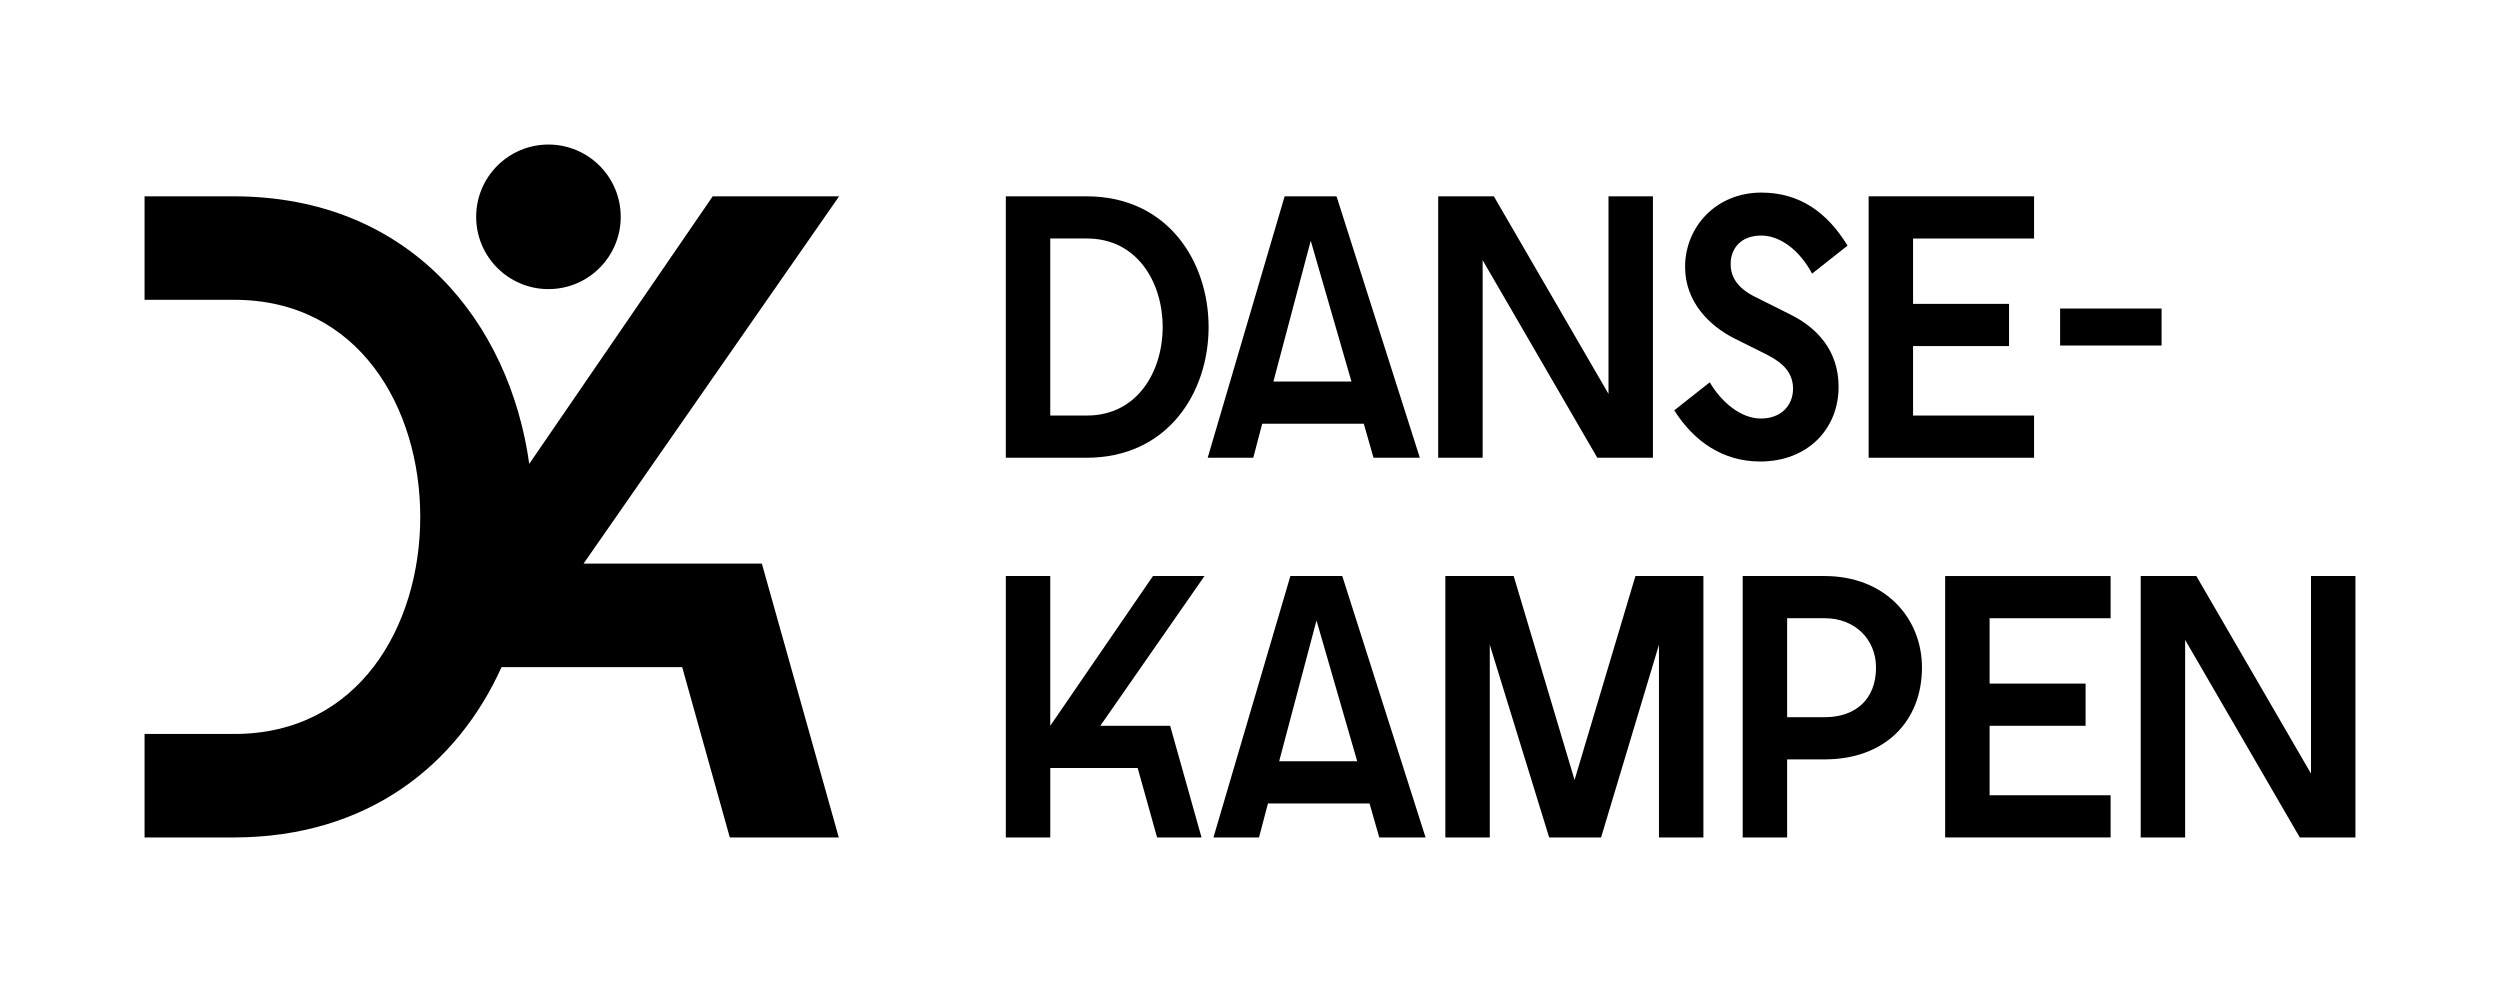 <?xml version="1.0" encoding="UTF-8"?>
<svg id="Layer_1" data-name="Layer 1" xmlns="http://www.w3.org/2000/svg" viewBox="0 0 1582.38 621.56">
  <defs>
    <style>
      .cls-1 {
        stroke-width: 0px;
      }
    </style>
  </defs>
  <g>
    <circle class="cls-1" cx="347.14" cy="137.24" r="45.75"/>
    <path class="cls-1" d="m369.37,356.73l161.74-232.47h-80l-116.12,169.33c-12.45-89.11-74.86-169.33-187.25-169.33h-56.24v65.5h56.82c78.84,0,117.68,68.42,117.68,137.4s-38.84,137.4-117.68,137.4h-56.82v65.51h56.24c85.47,0,142.04-46.41,169.71-107.83h114.34l30.14,107.83h68.99l-48.7-173.34h-112.85Z"/>
  </g>
  <path class="cls-1" d="m636.63,124.26h51.06c51.53,0,77.3,41.37,77.3,82.74s-25.77,82.74-77.3,82.74h-51.06V124.26Zm51.3,138.76c32.15,0,47.99-28.13,47.99-56.03s-15.84-56.03-47.99-56.03h-23.17v112.05h23.17Z"/>
  <path class="cls-1" d="m813.1,124.26h32.86l52.72,165.47h-29.31l-6.15-21.51h-64.3l-5.67,21.51h-28.84l48.7-165.47Zm42.31,117.25l-25.77-89.12-23.64,89.12h49.41Z"/>
  <path class="cls-1" d="m910.31,124.26h35.22l72.57,125.05v-125.05h28.13v165.47h-35.22l-72.57-125.05v125.05h-28.13V124.26Z"/>
  <path class="cls-1" d="m1059.74,259.71l22.46-17.73c7.33,12.53,19.62,22.93,32.38,22.93s20.33-8.27,20.33-18.91c0-9.69-5.91-16.08-16.08-21.27l-21.28-10.64c-14.89-7.56-30.97-22.46-30.97-45.15,0-25.29,19.62-47.04,48.22-47.04,24.11,0,41.6,12.29,54.61,33.57l-22.46,17.73c-7.8-14.89-20.33-24.11-32.15-24.11-13.24,0-19.38,8.51-19.38,17.96,0,8.04,4.02,15.13,15.37,20.8l22.69,11.35c16.08,8.04,30.26,22.22,30.26,45.63,0,26.71-19.62,47.28-49.64,47.28-23.4,0-41.84-12.53-54.37-32.39Z"/>
  <path class="cls-1" d="m1182.75,124.26h104.72v26.71h-76.59v41.37h60.75v26.71h-60.75v43.97h76.59v26.71h-104.72V124.26Z"/>
  <path class="cls-1" d="m1303.95,195.29h64.22v23.41h-64.22v-23.41Z"/>
  <path class="cls-1" d="m636.63,364.6h28.13v94.79l65.01-94.79h32.62l-65.95,94.79h44.21l19.86,70.68h-28.13l-12.29-43.97h-55.32v43.97h-28.13v-165.47Z"/>
  <path class="cls-1" d="m816.74,364.6h32.86l52.72,165.47h-29.31l-6.15-21.51h-64.3l-5.67,21.51h-28.84l48.7-165.47Zm42.31,117.25l-25.77-89.12-23.64,89.12h49.41Z"/>
  <path class="cls-1" d="m1103.04,364.6h51.77c38.3,0,61.7,26.48,61.7,57.91,0,34.04-23.4,58.15-61.7,58.15h-23.64v49.4h-28.13v-165.47Zm52,89.35c18.91,0,32.39-10.87,32.39-31.44,0-17.96-13.47-31.2-32.39-31.2h-23.87v62.64h23.87Z"/>
  <path class="cls-1" d="m1231.19,364.6h104.72v26.71h-76.59v41.37h60.75v26.71h-60.75v43.97h76.59v26.71h-104.72v-165.47Z"/>
  <path class="cls-1" d="m1354.96,364.6h35.22l72.57,125.05v-125.05h28.13v165.47h-35.22l-72.57-125.05v125.05h-28.13v-165.47Z"/>
  <path class="cls-1" d="m914.83,364.6h43.26l38.53,129.07,38.53-129.07h43.02v165.47h-28.13v-121.98l-36.64,121.98h-32.86l-37.59-121.98v121.98h-28.13v-165.47Z"/>
</svg>